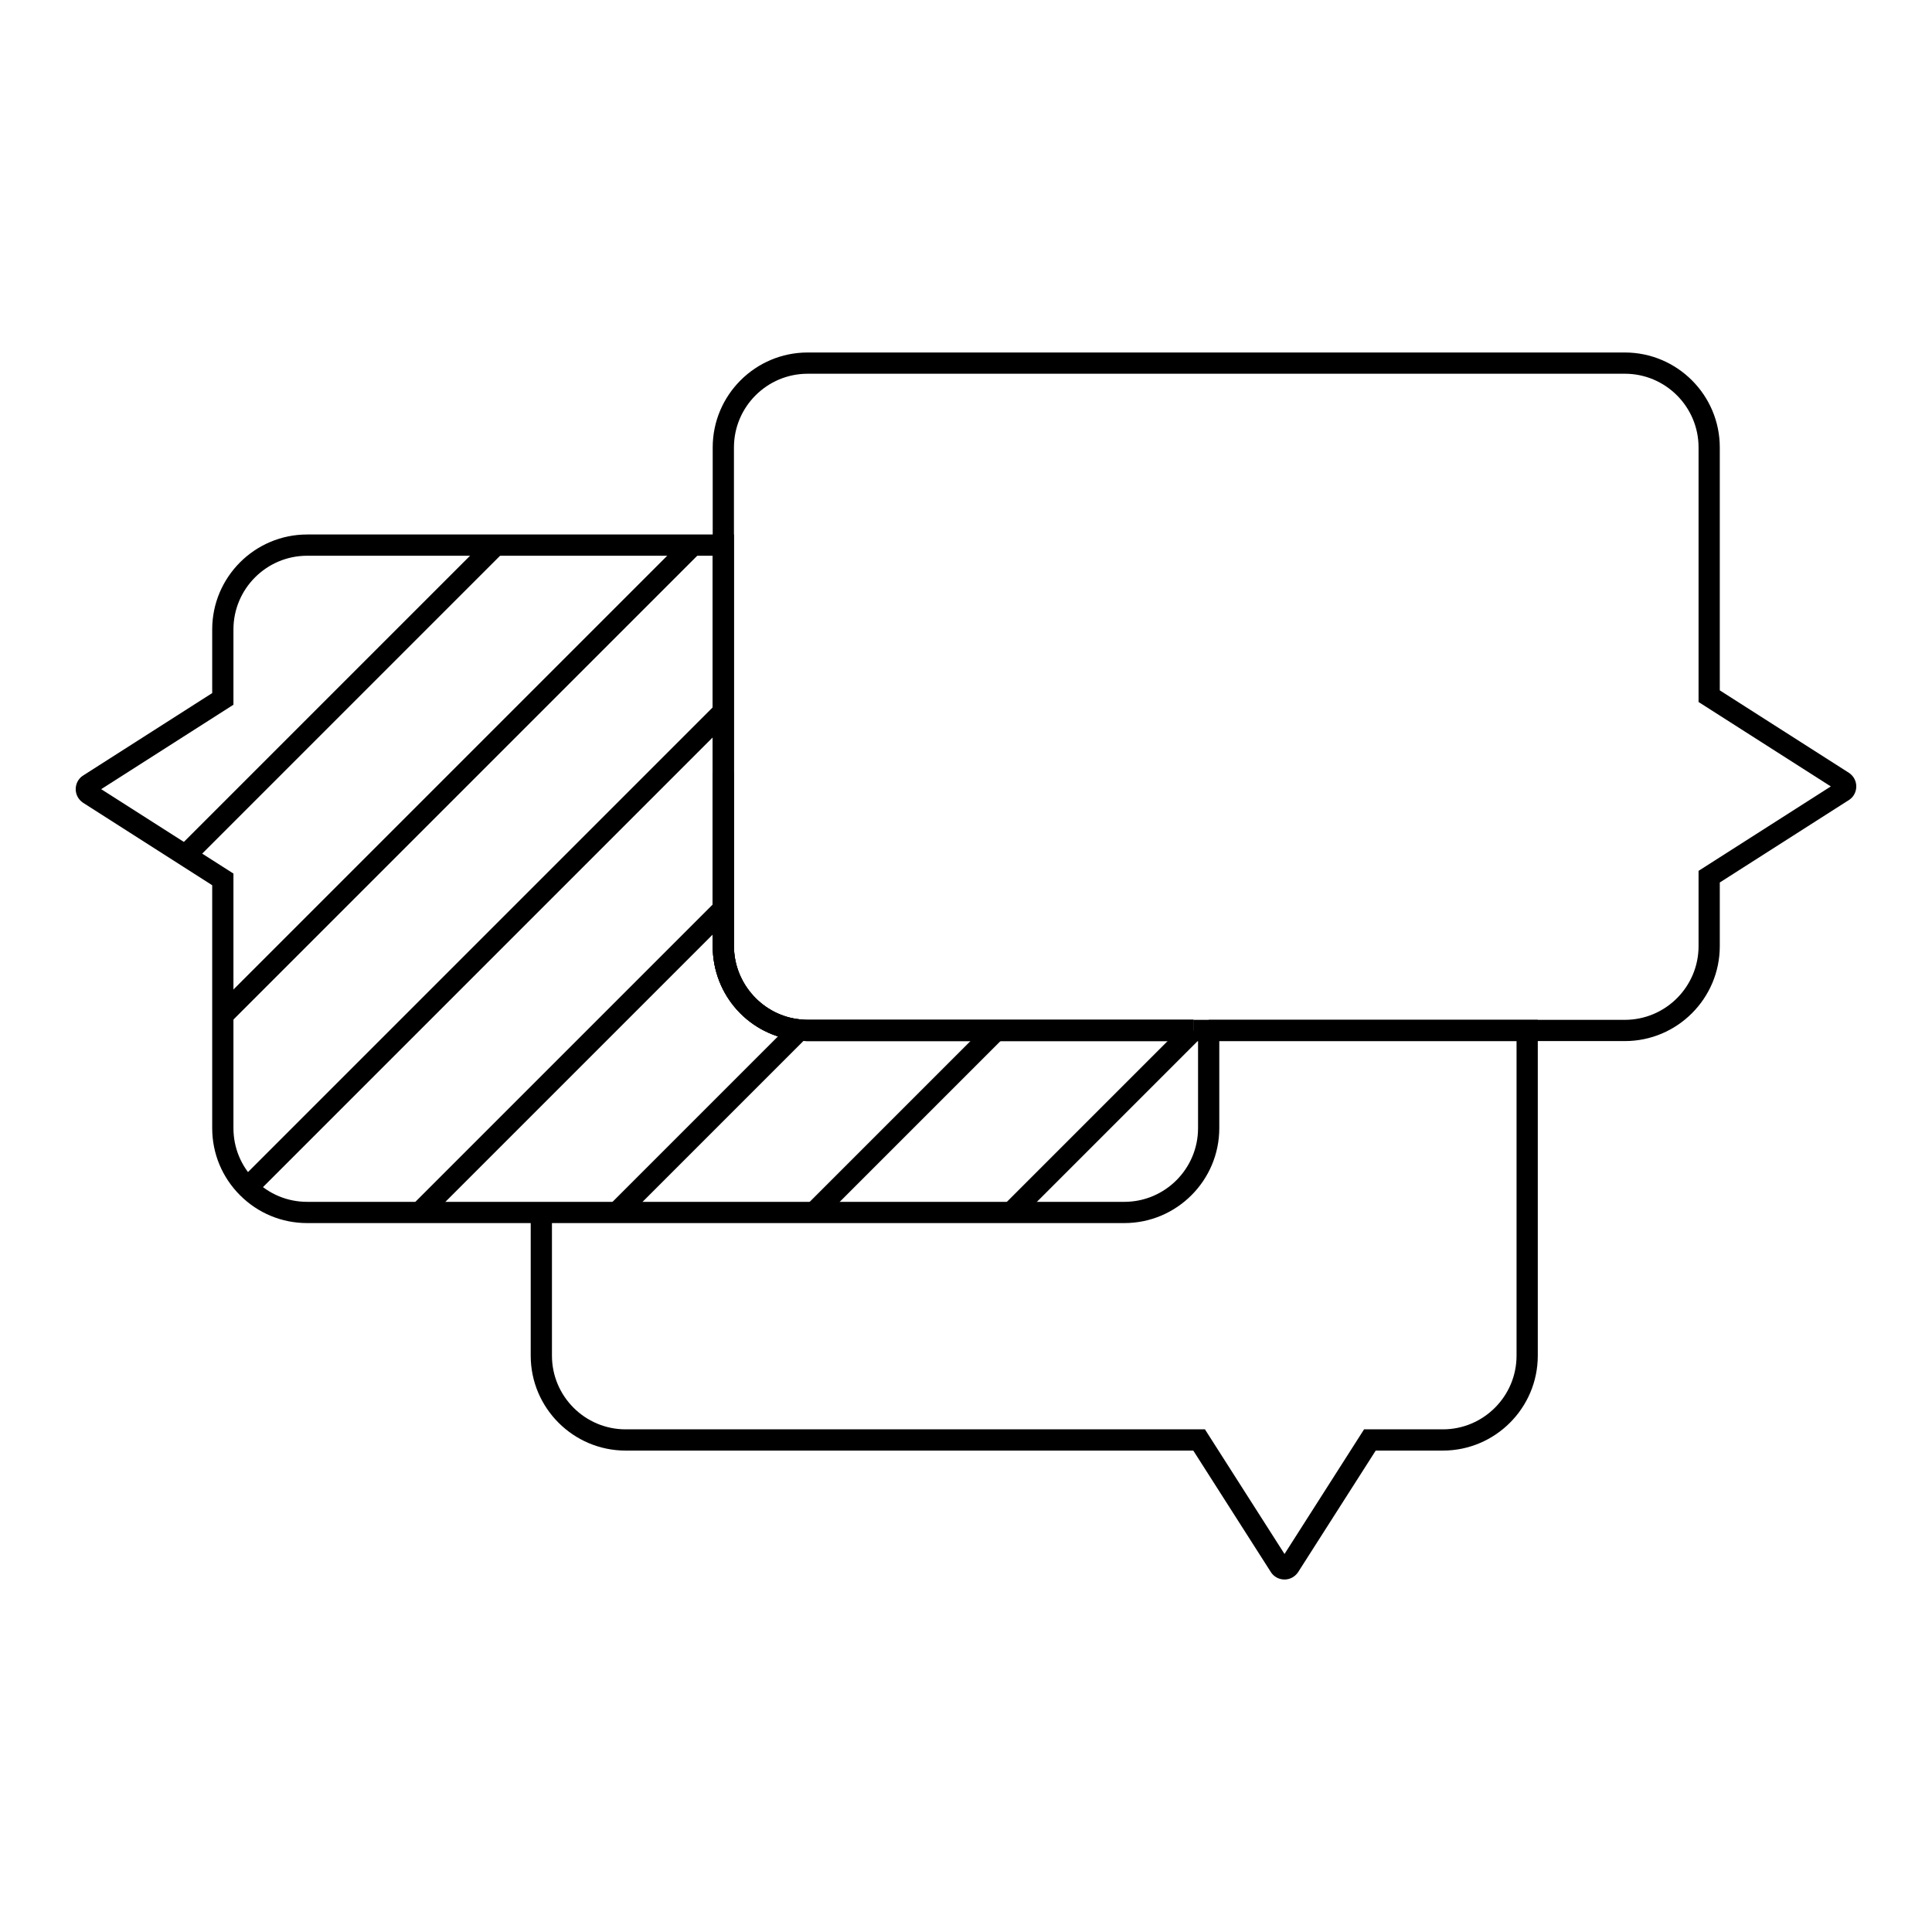 <?xml version="1.0" encoding="utf-8"?>
<!-- Generator: Adobe Illustrator 28.0.0, SVG Export Plug-In . SVG Version: 6.00 Build 0)  -->
<svg version="1.1" id="Ebene_1" xmlns="http://www.w3.org/2000/svg" xmlns:xlink="http://www.w3.org/1999/xlink" x="0px" y="0px"
	 viewBox="0 0 497.828 497.828" style="enable-background:new 0 0 497.828 497.828;" xml:space="preserve">
<style type="text/css">
	.st0{fill:none;stroke:#000000;stroke-width:1.829;}
	.st1{fill:none;stroke:#000000;stroke-width:1.772;}
	.st2{fill:none;stroke:#000000;stroke-width:1.332;}
	.st3{fill:none;stroke:#000000;stroke-width:1.4;}
	.st4{fill:none;stroke:#000000;stroke-width:1.341;}
</style>
<g>
	<g>
		<path d="M307.536,268.26h-99.422c-0.815,0-1.628-0.046-2.399-0.137c-12.547-1.156-22.067-11.618-22.067-24.327v-44.711h5.473
			v44.711c0,9.702,7.541,17.999,17.172,18.884c0.635,0.076,1.227,0.107,1.82,0.107h99.422V268.26z"/>
	</g>
	<g>
		<path d="M330.984,406.998c-1.37,0-2.649-0.66-3.416-1.759l-20.086-31.46H161.216c-13.49,0-24.466-10.976-24.466-24.464v-36.894
			h5.473v36.894c0,10.473,8.52,18.991,18.993,18.991h149.266l20.504,32.12l20.5-32.12h20.298c10.473,0,18.993-8.518,18.993-18.991
			V268.26h-79.334v-5.473h84.807v86.528c0,13.488-10.976,24.464-24.466,24.464h-17.298l-20.025,31.368
			C333.633,406.338,332.355,406.998,330.984,406.998z"/>
	</g>
	<g>
		<path d="M289.714,315.157H79.145c-6.526,0-12.667-2.546-17.293-7.171c-4.626-4.626-7.173-10.766-7.173-17.293v-62.591
			l-33.324-21.281c-1.193-0.832-1.847-2.107-1.847-3.477c0-1.37,0.655-2.645,1.752-3.412l33.419-21.342v-16.4
			c0-13.488,10.976-24.464,24.466-24.464H189.12v106.069c0,9.702,7.541,17.999,17.172,18.884c0.635,0.076,1.227,0.107,1.82,0.107
			h99.422v5.473h-99.422c-0.815,0-1.628-0.046-2.399-0.137c-12.547-1.156-22.067-11.618-22.067-24.327V143.2H79.145
			c-10.473,0-18.993,8.518-18.993,18.991v19.399l-34.078,21.758l34.078,21.747v65.598c0,5.065,1.977,9.831,5.568,13.423
			c3.591,3.591,8.36,5.568,13.425,5.568h210.569c10.473,0,18.993-8.518,18.993-18.991v-25.17h5.473v25.17
			C314.18,304.181,303.204,315.157,289.714,315.157z"/>
	</g>
	<g>
		<g>
			
				<rect x="38.395" y="242.015" transform="matrix(0.707 -0.707 0.707 0.707 -136.429 160.134)" width="173.38" height="5.473"/>
		</g>
		<g>
			
				<rect x="32.326" y="198.303" transform="matrix(0.707 -0.707 0.707 0.707 -107.597 142.317)" width="171.335" height="5.473"/>
		</g>
		<g>
			
				<rect x="31.198" y="177.726" transform="matrix(0.707 -0.707 0.707 0.707 -101.901 114.915)" width="113.135" height="5.473"/>
		</g>
		<g>
			
				<rect x="92.033" y="270.603" transform="matrix(0.707 -0.707 0.707 0.707 -150.136 184.218)" width="110.538" height="5.473"/>
		</g>
		<g>
			
				<rect x="149.289" y="286.177" transform="matrix(0.707 -0.707 0.707 0.707 -150.829 213.692)" width="66.489" height="5.473"/>
		</g>
		<g>
			
				<rect x="200.12" y="286.236" transform="matrix(0.707 -0.707 0.707 0.707 -136.008 249.593)" width="66.323" height="5.473"/>
		</g>
		<g>
			
				<rect x="250.925" y="286.236" transform="matrix(0.707 -0.707 0.707 0.707 -121.127 285.518)" width="66.323" height="5.473"/>
		</g>
	</g>
	<g>
		<path d="M418.683,268.26H311.444v-5.473h107.239c10.473,0,18.993-8.518,18.993-18.991v-19.399l34.078-21.754l-34.078-21.754
			v-65.595c0-10.473-8.52-18.991-18.993-18.991H208.113c-10.473,0-18.993,8.518-18.993,18.991v128.502
			c0,9.702,7.541,17.999,17.172,18.884c0.635,0.076,1.227,0.107,1.82,0.107h99.422v5.473h-99.422c-0.815,0-1.628-0.046-2.399-0.137
			c-12.547-1.156-22.067-11.618-22.067-24.327V115.293c0-13.488,10.976-24.464,24.466-24.464h210.569
			c13.49,0,24.466,10.976,24.466,24.464v62.595l33.322,21.277c1.195,0.832,1.849,2.107,1.849,3.477s-0.655,2.645-1.752,3.412
			l-33.419,21.342v16.4C443.148,257.284,432.172,268.26,418.683,268.26z"/>
	</g>
	<g>
		<rect x="307.536" y="262.787" width="3.908" height="5.473"/>
	</g>
</g>
</svg>
